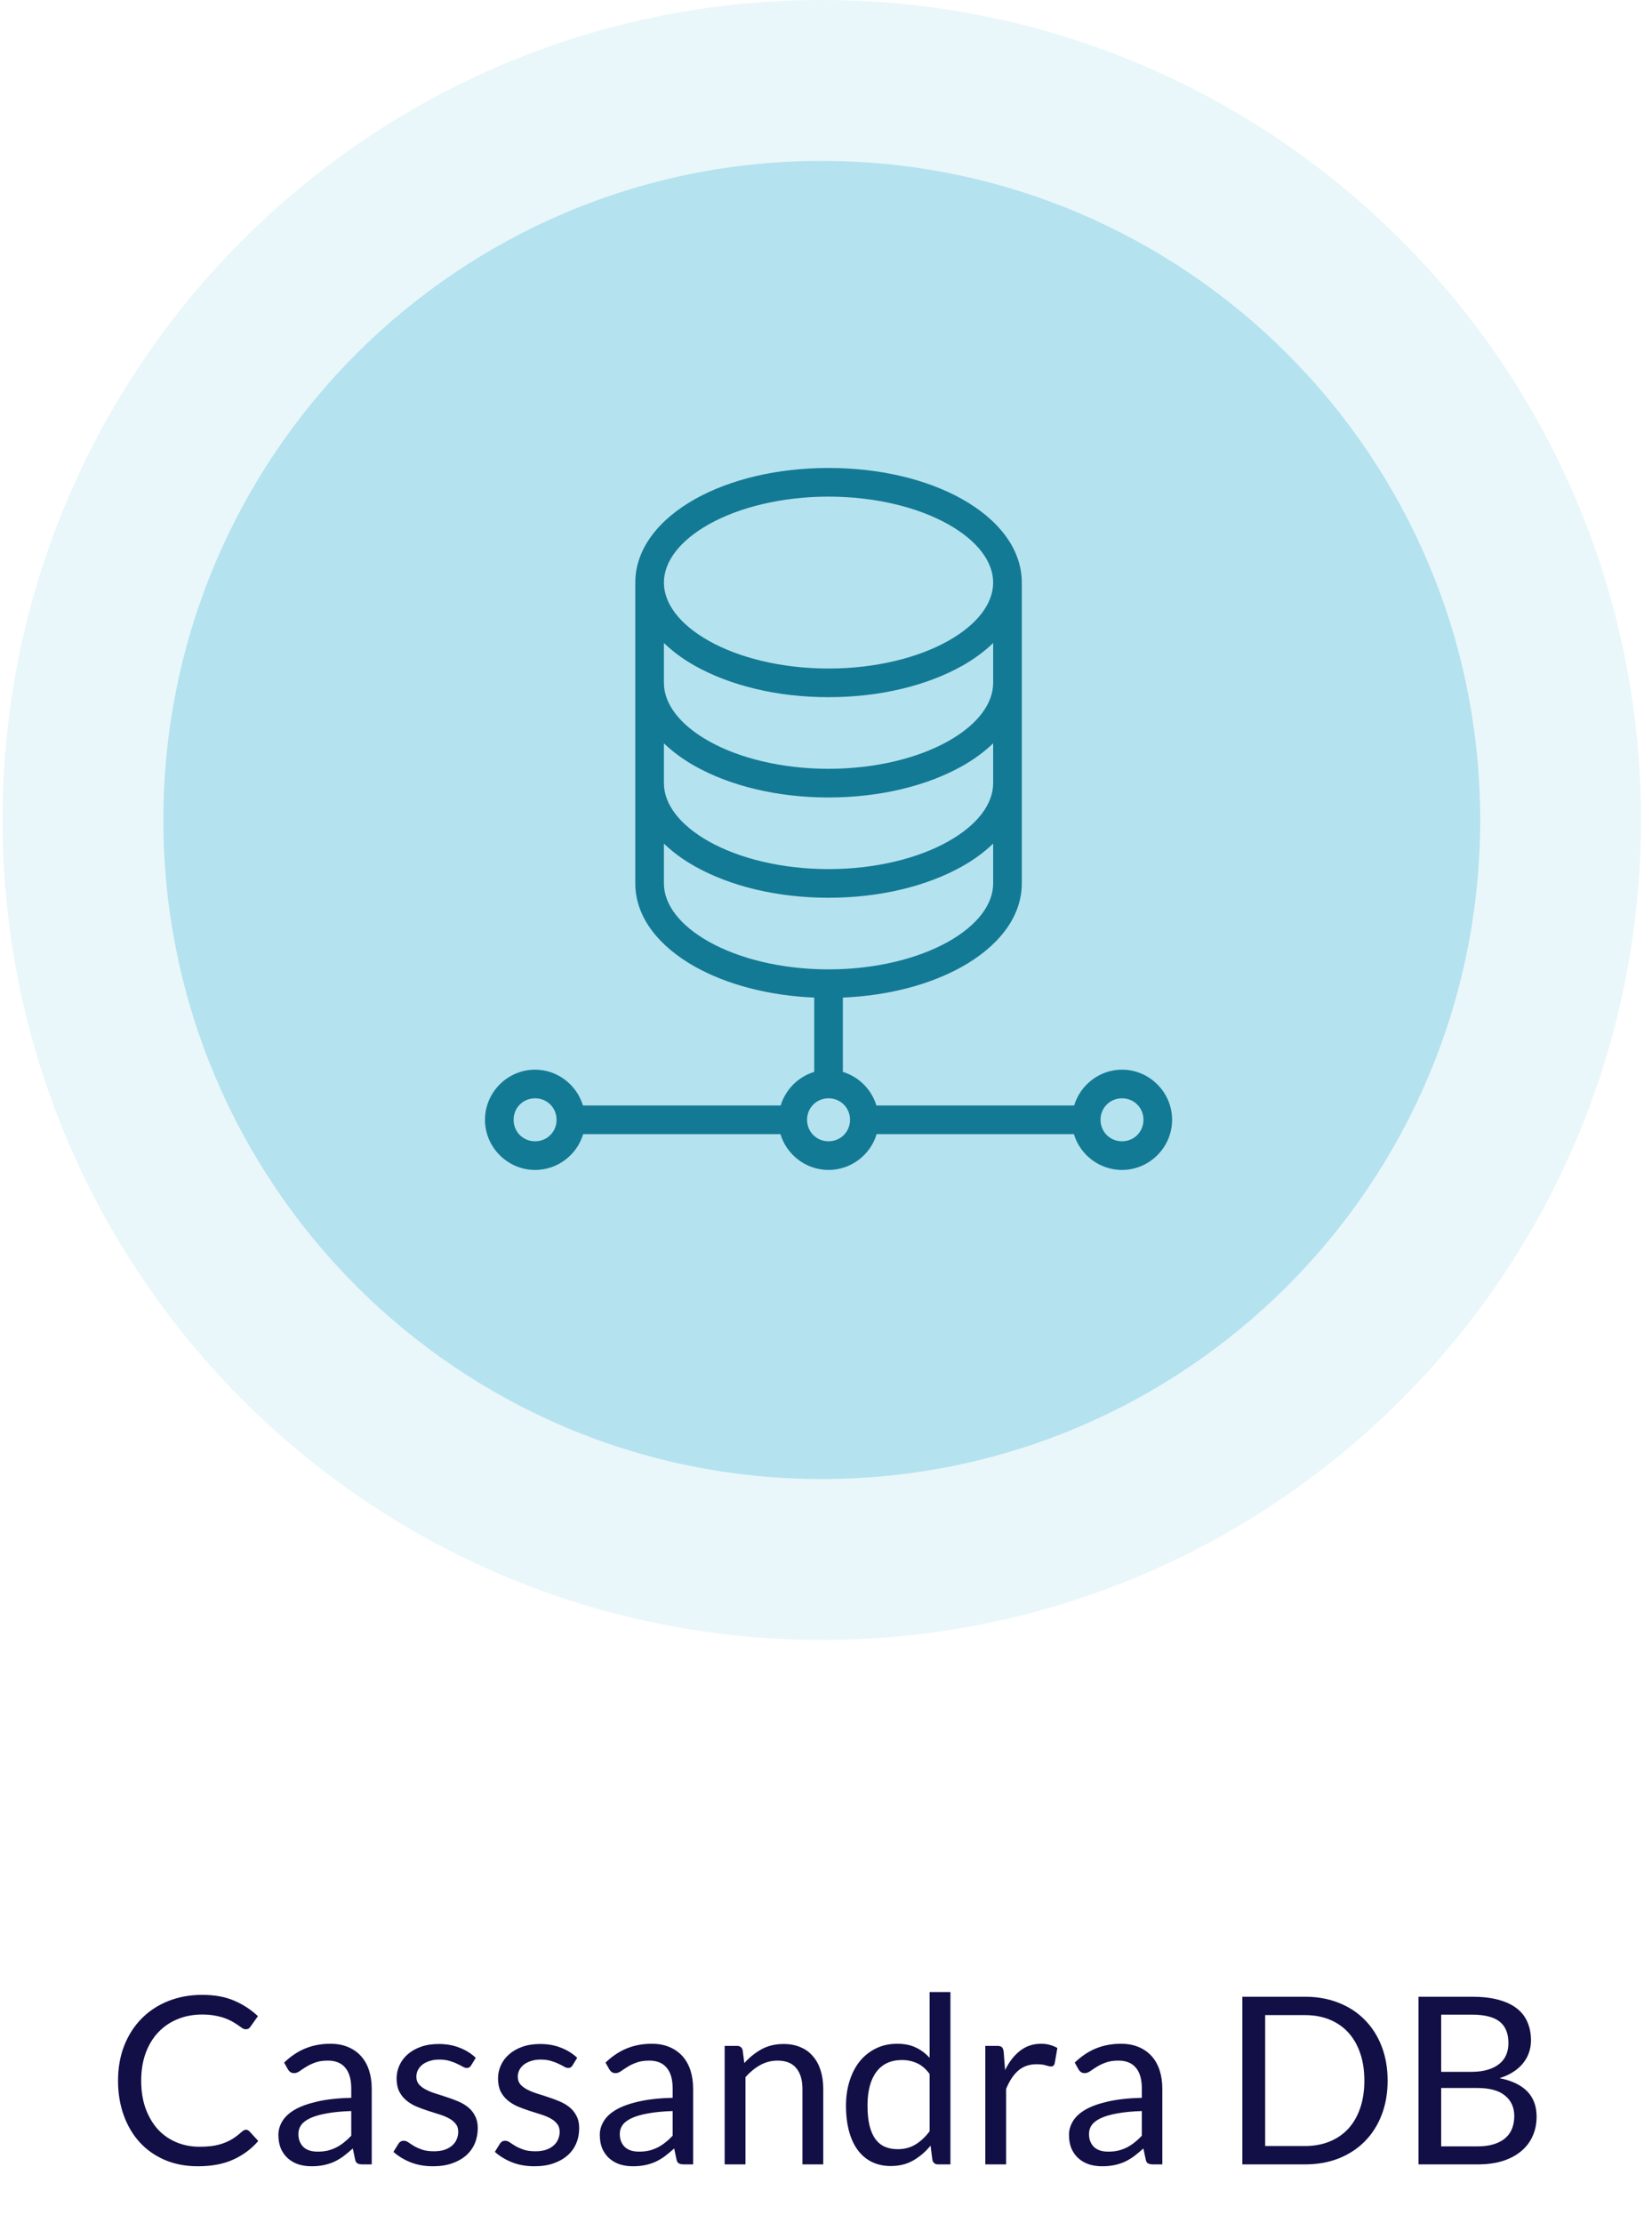 <svg width="113" height="152" viewBox="0 0 113 152" fill="none" xmlns="http://www.w3.org/2000/svg">
<path d="M56.211 11C81.084 11 101.248 31.178 101.248 56.069C101.248 80.96 81.084 101.138 56.211 101.138C31.337 101.138 11.174 80.96 11.174 56.069C11.174 31.178 31.337 11 56.211 11Z" fill="#B5E2EF"/>
<path d="M106.748 56.069C106.748 28.144 84.125 5.5 56.211 5.5C28.296 5.5 5.674 28.144 5.674 56.069C5.674 83.994 28.296 106.638 56.211 106.638C84.125 106.638 106.748 83.994 106.748 56.069Z" stroke="#21ADD0" stroke-opacity="0.1" stroke-width="11" stroke-linejoin="round"/>
<path d="M56.674 32C53.146 32 49.94 32.783 47.54 34.128C45.14 35.472 43.455 37.471 43.455 39.837V60.408C43.455 62.774 45.14 64.757 47.54 66.102C49.714 67.32 52.558 68.08 55.695 68.214V73.296C54.599 73.628 53.732 74.496 53.4 75.592H39.875C39.448 74.185 38.14 73.143 36.601 73.143C34.72 73.143 33.174 74.689 33.174 76.571C33.174 78.453 34.72 80 36.601 80C38.146 80 39.468 78.966 39.89 77.551H53.384C53.807 78.966 55.129 80 56.674 80C58.219 80 59.541 78.966 59.963 77.551H73.457C73.879 78.966 75.202 80 76.747 80C78.628 80 80.174 78.453 80.174 76.571C80.174 74.689 78.628 73.143 76.747 73.143C75.208 73.143 73.9 74.185 73.473 75.592H59.948C59.615 74.496 58.748 73.628 57.653 73.296V68.214C60.79 68.08 63.633 67.32 65.808 66.102C68.208 64.757 69.893 62.774 69.893 60.408V39.837C69.893 37.471 68.208 35.472 65.808 34.128C63.407 32.783 60.202 32 56.674 32ZM56.674 33.959C59.906 33.959 62.814 34.705 64.844 35.842C66.873 36.979 67.934 38.416 67.934 39.837C67.934 41.258 66.873 42.694 64.844 43.832C62.814 44.969 59.906 45.714 56.674 45.714C53.442 45.714 50.534 44.969 48.504 43.832C46.474 42.694 45.413 41.258 45.413 39.837C45.413 38.416 46.474 36.979 48.504 35.842C50.534 34.705 53.442 33.959 56.674 33.959ZM45.413 43.969C46.021 44.555 46.734 45.079 47.54 45.531C49.94 46.875 53.146 47.673 56.674 47.673C60.202 47.673 63.407 46.875 65.808 45.531C66.614 45.079 67.326 44.555 67.934 43.969V46.694C67.934 48.115 66.873 49.552 64.844 50.689C62.814 51.826 59.906 52.571 56.674 52.571C53.442 52.571 50.534 51.826 48.504 50.689C46.474 49.552 45.413 48.115 45.413 46.694V43.969ZM45.413 50.827C46.021 51.412 46.734 51.936 47.54 52.388C49.94 53.732 53.146 54.531 56.674 54.531C60.202 54.531 63.407 53.732 65.808 52.388C66.614 51.936 67.326 51.412 67.934 50.827V53.551C67.934 54.972 66.873 56.409 64.844 57.546C62.814 58.683 59.906 59.429 56.674 59.429C53.442 59.429 50.534 58.683 48.504 57.546C46.474 56.409 45.413 54.972 45.413 53.551V50.827ZM45.413 57.684C46.021 58.269 46.734 58.793 47.54 59.245C49.94 60.59 53.146 61.388 56.674 61.388C60.202 61.388 63.407 60.59 65.808 59.245C66.614 58.793 67.326 58.269 67.934 57.684V60.408C67.934 61.829 66.873 63.266 64.844 64.403C62.814 65.54 59.906 66.286 56.674 66.286C53.442 66.286 50.534 65.54 48.504 64.403C46.474 63.266 45.413 61.829 45.413 60.408V57.684ZM36.601 75.102C37.424 75.102 38.07 75.748 38.07 76.571C38.07 77.394 37.424 78.041 36.601 78.041C35.778 78.041 35.132 77.394 35.132 76.571C35.132 75.748 35.778 75.102 36.601 75.102ZM56.674 75.102C57.497 75.102 58.143 75.748 58.143 76.571C58.143 77.394 57.497 78.041 56.674 78.041C55.851 78.041 55.205 77.394 55.205 76.571C55.205 75.748 55.851 75.102 56.674 75.102ZM76.747 75.102C77.57 75.102 78.216 75.748 78.216 76.571C78.216 77.394 77.57 78.041 76.747 78.041C75.924 78.041 75.278 77.394 75.278 76.571C75.278 75.748 75.924 75.102 76.747 75.102Z" fill="#127A94"/>
<path d="M16.826 145.632C16.911 145.632 16.988 145.667 17.058 145.736L17.666 146.4C17.196 146.944 16.625 147.368 15.954 147.672C15.287 147.976 14.482 148.128 13.537 148.128C12.711 148.128 11.961 147.987 11.29 147.704C10.617 147.416 10.044 147.016 9.57 146.504C9.095 145.987 8.727 145.368 8.466 144.648C8.204 143.928 8.074 143.136 8.074 142.272C8.074 141.408 8.212 140.616 8.49 139.896C8.772 139.176 9.167 138.557 9.674 138.04C10.18 137.523 10.786 137.123 11.489 136.84C12.199 136.552 12.98 136.408 13.834 136.408C14.676 136.408 15.402 136.539 16.009 136.8C16.623 137.061 17.167 137.416 17.642 137.864L17.137 138.576C17.1 138.629 17.058 138.675 17.009 138.712C16.962 138.744 16.892 138.76 16.802 138.76C16.732 138.76 16.657 138.736 16.578 138.688C16.503 138.635 16.412 138.571 16.305 138.496C16.199 138.421 16.073 138.341 15.93 138.256C15.786 138.171 15.615 138.091 15.418 138.016C15.22 137.941 14.991 137.88 14.729 137.832C14.468 137.779 14.167 137.752 13.825 137.752C13.212 137.752 12.649 137.859 12.137 138.072C11.631 138.28 11.194 138.579 10.825 138.968C10.457 139.357 10.169 139.832 9.962 140.392C9.759 140.952 9.658 141.579 9.658 142.272C9.658 142.987 9.759 143.624 9.962 144.184C10.169 144.744 10.45 145.219 10.802 145.608C11.159 145.992 11.58 146.285 12.066 146.488C12.551 146.691 13.073 146.792 13.633 146.792C13.975 146.792 14.281 146.773 14.553 146.736C14.825 146.693 15.076 146.629 15.306 146.544C15.54 146.459 15.756 146.352 15.954 146.224C16.156 146.091 16.359 145.933 16.561 145.752C16.652 145.672 16.74 145.632 16.826 145.632ZM25.427 148H24.795C24.656 148 24.544 147.979 24.459 147.936C24.373 147.893 24.317 147.803 24.291 147.664L24.131 146.912C23.917 147.104 23.709 147.277 23.507 147.432C23.304 147.581 23.091 147.709 22.867 147.816C22.643 147.917 22.403 147.995 22.147 148.048C21.896 148.101 21.616 148.128 21.307 148.128C20.992 148.128 20.696 148.085 20.419 148C20.147 147.909 19.909 147.776 19.707 147.6C19.504 147.424 19.341 147.203 19.219 146.936C19.101 146.664 19.043 146.344 19.043 145.976C19.043 145.656 19.131 145.349 19.307 145.056C19.483 144.757 19.765 144.493 20.155 144.264C20.549 144.035 21.064 143.848 21.699 143.704C22.333 143.555 23.109 143.469 24.027 143.448V142.816C24.027 142.187 23.891 141.712 23.619 141.392C23.352 141.067 22.955 140.904 22.427 140.904C22.08 140.904 21.787 140.949 21.547 141.04C21.312 141.125 21.107 141.224 20.931 141.336C20.76 141.443 20.611 141.541 20.483 141.632C20.36 141.717 20.237 141.76 20.115 141.76C20.019 141.76 19.933 141.736 19.859 141.688C19.789 141.635 19.733 141.571 19.691 141.496L19.435 141.04C19.883 140.608 20.365 140.285 20.883 140.072C21.4 139.859 21.973 139.752 22.603 139.752C23.056 139.752 23.459 139.827 23.811 139.976C24.163 140.125 24.459 140.333 24.699 140.6C24.939 140.867 25.12 141.189 25.243 141.568C25.365 141.947 25.427 142.363 25.427 142.816V148ZM21.731 147.128C21.981 147.128 22.211 147.104 22.419 147.056C22.627 147.003 22.821 146.931 23.003 146.84C23.189 146.744 23.365 146.629 23.531 146.496C23.701 146.363 23.867 146.211 24.027 146.04V144.352C23.371 144.373 22.813 144.427 22.355 144.512C21.896 144.592 21.523 144.699 21.235 144.832C20.947 144.965 20.736 145.123 20.603 145.304C20.475 145.485 20.411 145.688 20.411 145.912C20.411 146.125 20.445 146.309 20.515 146.464C20.584 146.619 20.677 146.747 20.795 146.848C20.912 146.944 21.051 147.016 21.211 147.064C21.371 147.107 21.544 147.128 21.731 147.128ZM32.224 141.232C32.16 141.349 32.061 141.408 31.928 141.408C31.848 141.408 31.757 141.379 31.656 141.32C31.555 141.261 31.429 141.197 31.28 141.128C31.136 141.053 30.963 140.987 30.76 140.928C30.557 140.864 30.317 140.832 30.04 140.832C29.8 140.832 29.584 140.864 29.392 140.928C29.2 140.987 29.035 141.069 28.896 141.176C28.763 141.283 28.659 141.408 28.584 141.552C28.515 141.691 28.48 141.843 28.48 142.008C28.48 142.216 28.539 142.389 28.656 142.528C28.779 142.667 28.939 142.787 29.136 142.888C29.333 142.989 29.557 143.08 29.808 143.16C30.059 143.235 30.315 143.317 30.576 143.408C30.843 143.493 31.101 143.589 31.352 143.696C31.603 143.803 31.827 143.936 32.024 144.096C32.221 144.256 32.379 144.453 32.496 144.688C32.619 144.917 32.68 145.195 32.68 145.52C32.68 145.893 32.613 146.24 32.48 146.56C32.347 146.875 32.149 147.149 31.888 147.384C31.627 147.613 31.307 147.795 30.928 147.928C30.549 148.061 30.112 148.128 29.616 148.128C29.051 148.128 28.539 148.037 28.08 147.856C27.621 147.669 27.232 147.432 26.912 147.144L27.248 146.6C27.291 146.531 27.341 146.477 27.4 146.44C27.459 146.403 27.536 146.384 27.632 146.384C27.728 146.384 27.829 146.421 27.936 146.496C28.043 146.571 28.171 146.653 28.32 146.744C28.475 146.835 28.659 146.917 28.872 146.992C29.091 147.067 29.363 147.104 29.688 147.104C29.965 147.104 30.208 147.069 30.416 147C30.624 146.925 30.797 146.827 30.936 146.704C31.075 146.581 31.176 146.44 31.24 146.28C31.309 146.12 31.344 145.949 31.344 145.768C31.344 145.544 31.283 145.36 31.16 145.216C31.043 145.067 30.885 144.941 30.688 144.84C30.491 144.733 30.264 144.643 30.008 144.568C29.757 144.488 29.499 144.405 29.232 144.32C28.971 144.235 28.712 144.139 28.456 144.032C28.205 143.92 27.981 143.781 27.784 143.616C27.587 143.451 27.427 143.248 27.304 143.008C27.187 142.763 27.128 142.467 27.128 142.12C27.128 141.811 27.192 141.515 27.32 141.232C27.448 140.944 27.635 140.693 27.88 140.48C28.125 140.261 28.427 140.088 28.784 139.96C29.141 139.832 29.549 139.768 30.008 139.768C30.541 139.768 31.019 139.853 31.44 140.024C31.867 140.189 32.235 140.419 32.544 140.712L32.224 141.232ZM39.161 141.232C39.097 141.349 38.999 141.408 38.865 141.408C38.785 141.408 38.695 141.379 38.593 141.32C38.492 141.261 38.367 141.197 38.218 141.128C38.074 141.053 37.9 140.987 37.697 140.928C37.495 140.864 37.255 140.832 36.977 140.832C36.737 140.832 36.522 140.864 36.33 140.928C36.138 140.987 35.972 141.069 35.834 141.176C35.7 141.283 35.596 141.408 35.522 141.552C35.452 141.691 35.417 141.843 35.417 142.008C35.417 142.216 35.476 142.389 35.593 142.528C35.716 142.667 35.876 142.787 36.074 142.888C36.271 142.989 36.495 143.08 36.745 143.16C36.996 143.235 37.252 143.317 37.514 143.408C37.78 143.493 38.039 143.589 38.289 143.696C38.54 143.803 38.764 143.936 38.962 144.096C39.159 144.256 39.316 144.453 39.434 144.688C39.556 144.917 39.617 145.195 39.617 145.52C39.617 145.893 39.551 146.24 39.417 146.56C39.284 146.875 39.087 147.149 38.825 147.384C38.564 147.613 38.244 147.795 37.865 147.928C37.487 148.061 37.05 148.128 36.553 148.128C35.988 148.128 35.476 148.037 35.017 147.856C34.559 147.669 34.169 147.432 33.849 147.144L34.185 146.6C34.228 146.531 34.279 146.477 34.337 146.44C34.396 146.403 34.474 146.384 34.569 146.384C34.666 146.384 34.767 146.421 34.873 146.496C34.98 146.571 35.108 146.653 35.258 146.744C35.412 146.835 35.596 146.917 35.809 146.992C36.028 147.067 36.3 147.104 36.626 147.104C36.903 147.104 37.145 147.069 37.353 147C37.562 146.925 37.735 146.827 37.873 146.704C38.012 146.581 38.114 146.44 38.178 146.28C38.247 146.12 38.282 145.949 38.282 145.768C38.282 145.544 38.22 145.36 38.097 145.216C37.98 145.067 37.823 144.941 37.626 144.84C37.428 144.733 37.202 144.643 36.946 144.568C36.695 144.488 36.436 144.405 36.169 144.32C35.908 144.235 35.65 144.139 35.394 144.032C35.143 143.92 34.919 143.781 34.721 143.616C34.524 143.451 34.364 143.248 34.242 143.008C34.124 142.763 34.066 142.467 34.066 142.12C34.066 141.811 34.13 141.515 34.258 141.232C34.386 140.944 34.572 140.693 34.818 140.48C35.063 140.261 35.364 140.088 35.721 139.96C36.079 139.832 36.487 139.768 36.946 139.768C37.479 139.768 37.956 139.853 38.377 140.024C38.804 140.189 39.172 140.419 39.481 140.712L39.161 141.232ZM47.411 148H46.779C46.64 148 46.528 147.979 46.443 147.936C46.358 147.893 46.302 147.803 46.275 147.664L46.115 146.912C45.902 147.104 45.694 147.277 45.491 147.432C45.288 147.581 45.075 147.709 44.851 147.816C44.627 147.917 44.387 147.995 44.131 148.048C43.88 148.101 43.6 148.128 43.291 148.128C42.976 148.128 42.68 148.085 42.403 148C42.131 147.909 41.894 147.776 41.691 147.6C41.488 147.424 41.326 147.203 41.203 146.936C41.086 146.664 41.027 146.344 41.027 145.976C41.027 145.656 41.115 145.349 41.291 145.056C41.467 144.757 41.75 144.493 42.139 144.264C42.534 144.035 43.048 143.848 43.683 143.704C44.318 143.555 45.094 143.469 46.011 143.448V142.816C46.011 142.187 45.875 141.712 45.603 141.392C45.336 141.067 44.939 140.904 44.411 140.904C44.064 140.904 43.771 140.949 43.531 141.04C43.296 141.125 43.091 141.224 42.915 141.336C42.744 141.443 42.595 141.541 42.467 141.632C42.344 141.717 42.222 141.76 42.099 141.76C42.003 141.76 41.918 141.736 41.843 141.688C41.774 141.635 41.718 141.571 41.675 141.496L41.419 141.04C41.867 140.608 42.35 140.285 42.867 140.072C43.384 139.859 43.958 139.752 44.587 139.752C45.04 139.752 45.443 139.827 45.795 139.976C46.147 140.125 46.443 140.333 46.683 140.6C46.923 140.867 47.104 141.189 47.227 141.568C47.35 141.947 47.411 142.363 47.411 142.816V148ZM43.715 147.128C43.966 147.128 44.195 147.104 44.403 147.056C44.611 147.003 44.806 146.931 44.987 146.84C45.174 146.744 45.35 146.629 45.515 146.496C45.686 146.363 45.851 146.211 46.011 146.04V144.352C45.355 144.373 44.798 144.427 44.339 144.512C43.88 144.592 43.507 144.699 43.219 144.832C42.931 144.965 42.72 145.123 42.587 145.304C42.459 145.485 42.395 145.688 42.395 145.912C42.395 146.125 42.43 146.309 42.499 146.464C42.568 146.619 42.662 146.747 42.779 146.848C42.896 146.944 43.035 147.016 43.195 147.064C43.355 147.107 43.528 147.128 43.715 147.128ZM49.568 148V139.896H50.416C50.619 139.896 50.747 139.995 50.8 140.192L50.912 141.072C51.264 140.683 51.656 140.368 52.088 140.128C52.526 139.888 53.03 139.768 53.6 139.768C54.043 139.768 54.432 139.843 54.768 139.992C55.11 140.136 55.392 140.344 55.616 140.616C55.846 140.883 56.019 141.205 56.136 141.584C56.254 141.963 56.312 142.381 56.312 142.84V148H54.888V142.84C54.888 142.227 54.747 141.752 54.464 141.416C54.187 141.075 53.76 140.904 53.184 140.904C52.763 140.904 52.368 141.005 52 141.208C51.638 141.411 51.302 141.685 50.992 142.032V148H49.568ZM64.163 148C63.96 148 63.832 147.901 63.779 147.704L63.651 146.72C63.304 147.141 62.907 147.48 62.459 147.736C62.016 147.987 61.507 148.112 60.931 148.112C60.467 148.112 60.046 148.024 59.667 147.848C59.288 147.667 58.966 147.403 58.699 147.056C58.432 146.709 58.227 146.277 58.083 145.76C57.939 145.243 57.867 144.648 57.867 143.976C57.867 143.379 57.947 142.824 58.107 142.312C58.267 141.795 58.496 141.347 58.795 140.968C59.099 140.589 59.467 140.293 59.899 140.08C60.331 139.861 60.822 139.752 61.371 139.752C61.867 139.752 62.291 139.837 62.643 140.008C62.995 140.173 63.31 140.408 63.587 140.712V136.216H65.011V148H64.163ZM61.403 146.96C61.867 146.96 62.272 146.853 62.619 146.64C62.971 146.427 63.294 146.125 63.587 145.736V141.816C63.326 141.464 63.038 141.219 62.723 141.08C62.414 140.936 62.07 140.864 61.691 140.864C60.934 140.864 60.352 141.133 59.947 141.672C59.542 142.211 59.339 142.979 59.339 143.976C59.339 144.504 59.384 144.957 59.475 145.336C59.566 145.709 59.699 146.019 59.875 146.264C60.051 146.504 60.267 146.68 60.523 146.792C60.779 146.904 61.072 146.96 61.403 146.96ZM67.397 148V139.896H68.213C68.367 139.896 68.474 139.925 68.532 139.984C68.591 140.043 68.631 140.144 68.653 140.288L68.749 141.552C69.026 140.987 69.367 140.547 69.772 140.232C70.183 139.912 70.663 139.752 71.213 139.752C71.436 139.752 71.639 139.779 71.82 139.832C72.002 139.88 72.17 139.949 72.325 140.04L72.141 141.104C72.103 141.237 72.02 141.304 71.892 141.304C71.818 141.304 71.703 141.28 71.549 141.232C71.394 141.179 71.178 141.152 70.9 141.152C70.404 141.152 69.989 141.296 69.653 141.584C69.322 141.872 69.044 142.291 68.82 142.84V148H67.397ZM79.505 148H78.873C78.734 148 78.622 147.979 78.537 147.936C78.451 147.893 78.395 147.803 78.369 147.664L78.209 146.912C77.995 147.104 77.787 147.277 77.585 147.432C77.382 147.581 77.169 147.709 76.945 147.816C76.721 147.917 76.481 147.995 76.225 148.048C75.974 148.101 75.694 148.128 75.385 148.128C75.07 148.128 74.774 148.085 74.497 148C74.225 147.909 73.987 147.776 73.785 147.6C73.582 147.424 73.419 147.203 73.297 146.936C73.179 146.664 73.121 146.344 73.121 145.976C73.121 145.656 73.209 145.349 73.385 145.056C73.561 144.757 73.843 144.493 74.233 144.264C74.627 144.035 75.142 143.848 75.777 143.704C76.411 143.555 77.187 143.469 78.105 143.448V142.816C78.105 142.187 77.969 141.712 77.697 141.392C77.43 141.067 77.033 140.904 76.505 140.904C76.158 140.904 75.865 140.949 75.625 141.04C75.39 141.125 75.185 141.224 75.009 141.336C74.838 141.443 74.689 141.541 74.561 141.632C74.438 141.717 74.315 141.76 74.193 141.76C74.097 141.76 74.011 141.736 73.937 141.688C73.867 141.635 73.811 141.571 73.769 141.496L73.513 141.04C73.961 140.608 74.443 140.285 74.961 140.072C75.478 139.859 76.051 139.752 76.681 139.752C77.134 139.752 77.537 139.827 77.889 139.976C78.241 140.125 78.537 140.333 78.777 140.6C79.017 140.867 79.198 141.189 79.321 141.568C79.443 141.947 79.505 142.363 79.505 142.816V148ZM75.809 147.128C76.059 147.128 76.289 147.104 76.497 147.056C76.705 147.003 76.899 146.931 77.081 146.84C77.267 146.744 77.443 146.629 77.609 146.496C77.779 146.363 77.945 146.211 78.105 146.04V144.352C77.449 144.373 76.891 144.427 76.433 144.512C75.974 144.592 75.601 144.699 75.313 144.832C75.025 144.965 74.814 145.123 74.681 145.304C74.553 145.485 74.489 145.688 74.489 145.912C74.489 146.125 74.523 146.309 74.593 146.464C74.662 146.619 74.755 146.747 74.873 146.848C74.99 146.944 75.129 147.016 75.289 147.064C75.449 147.107 75.622 147.128 75.809 147.128ZM94.916 142.272C94.916 143.131 94.78 143.912 94.508 144.616C94.236 145.32 93.852 145.923 93.356 146.424C92.86 146.925 92.265 147.315 91.572 147.592C90.879 147.864 90.111 148 89.268 148H84.98V136.536H89.268C90.111 136.536 90.879 136.675 91.572 136.952C92.265 137.224 92.86 137.613 93.356 138.12C93.852 138.621 94.236 139.224 94.508 139.928C94.78 140.632 94.916 141.413 94.916 142.272ZM93.324 142.272C93.324 141.568 93.228 140.939 93.036 140.384C92.844 139.829 92.572 139.36 92.22 138.976C91.868 138.592 91.441 138.299 90.94 138.096C90.439 137.893 89.881 137.792 89.268 137.792H86.54V146.744H89.268C89.881 146.744 90.439 146.643 90.94 146.44C91.441 146.237 91.868 145.947 92.22 145.568C92.572 145.184 92.844 144.715 93.036 144.16C93.228 143.605 93.324 142.976 93.324 142.272ZM97.027 148V136.536H100.683C101.387 136.536 101.992 136.605 102.499 136.744C103.011 136.883 103.429 137.08 103.755 137.336C104.085 137.592 104.328 137.907 104.483 138.28C104.643 138.648 104.723 139.064 104.723 139.528C104.723 139.811 104.677 140.083 104.587 140.344C104.501 140.605 104.368 140.848 104.187 141.072C104.011 141.296 103.787 141.496 103.515 141.672C103.248 141.848 102.933 141.992 102.571 142.104C103.408 142.269 104.04 142.571 104.467 143.008C104.893 143.445 105.107 144.021 105.107 144.736C105.107 145.221 105.016 145.664 104.835 146.064C104.659 146.464 104.397 146.808 104.051 147.096C103.709 147.384 103.288 147.608 102.787 147.768C102.291 147.923 101.723 148 101.083 148H97.027ZM98.579 142.776V146.768H101.059C101.501 146.768 101.88 146.717 102.195 146.616C102.515 146.515 102.776 146.373 102.979 146.192C103.187 146.005 103.339 145.787 103.435 145.536C103.531 145.28 103.579 145 103.579 144.696C103.579 144.104 103.368 143.637 102.947 143.296C102.531 142.949 101.899 142.776 101.051 142.776H98.579ZM98.579 141.672H100.627C101.064 141.672 101.443 141.624 101.763 141.528C102.083 141.432 102.347 141.299 102.555 141.128C102.768 140.957 102.925 140.752 103.027 140.512C103.128 140.267 103.179 140 103.179 139.712C103.179 139.04 102.976 138.547 102.571 138.232C102.165 137.917 101.536 137.76 100.683 137.76H98.579V141.672Z" fill="#120F46"/>
</svg>
